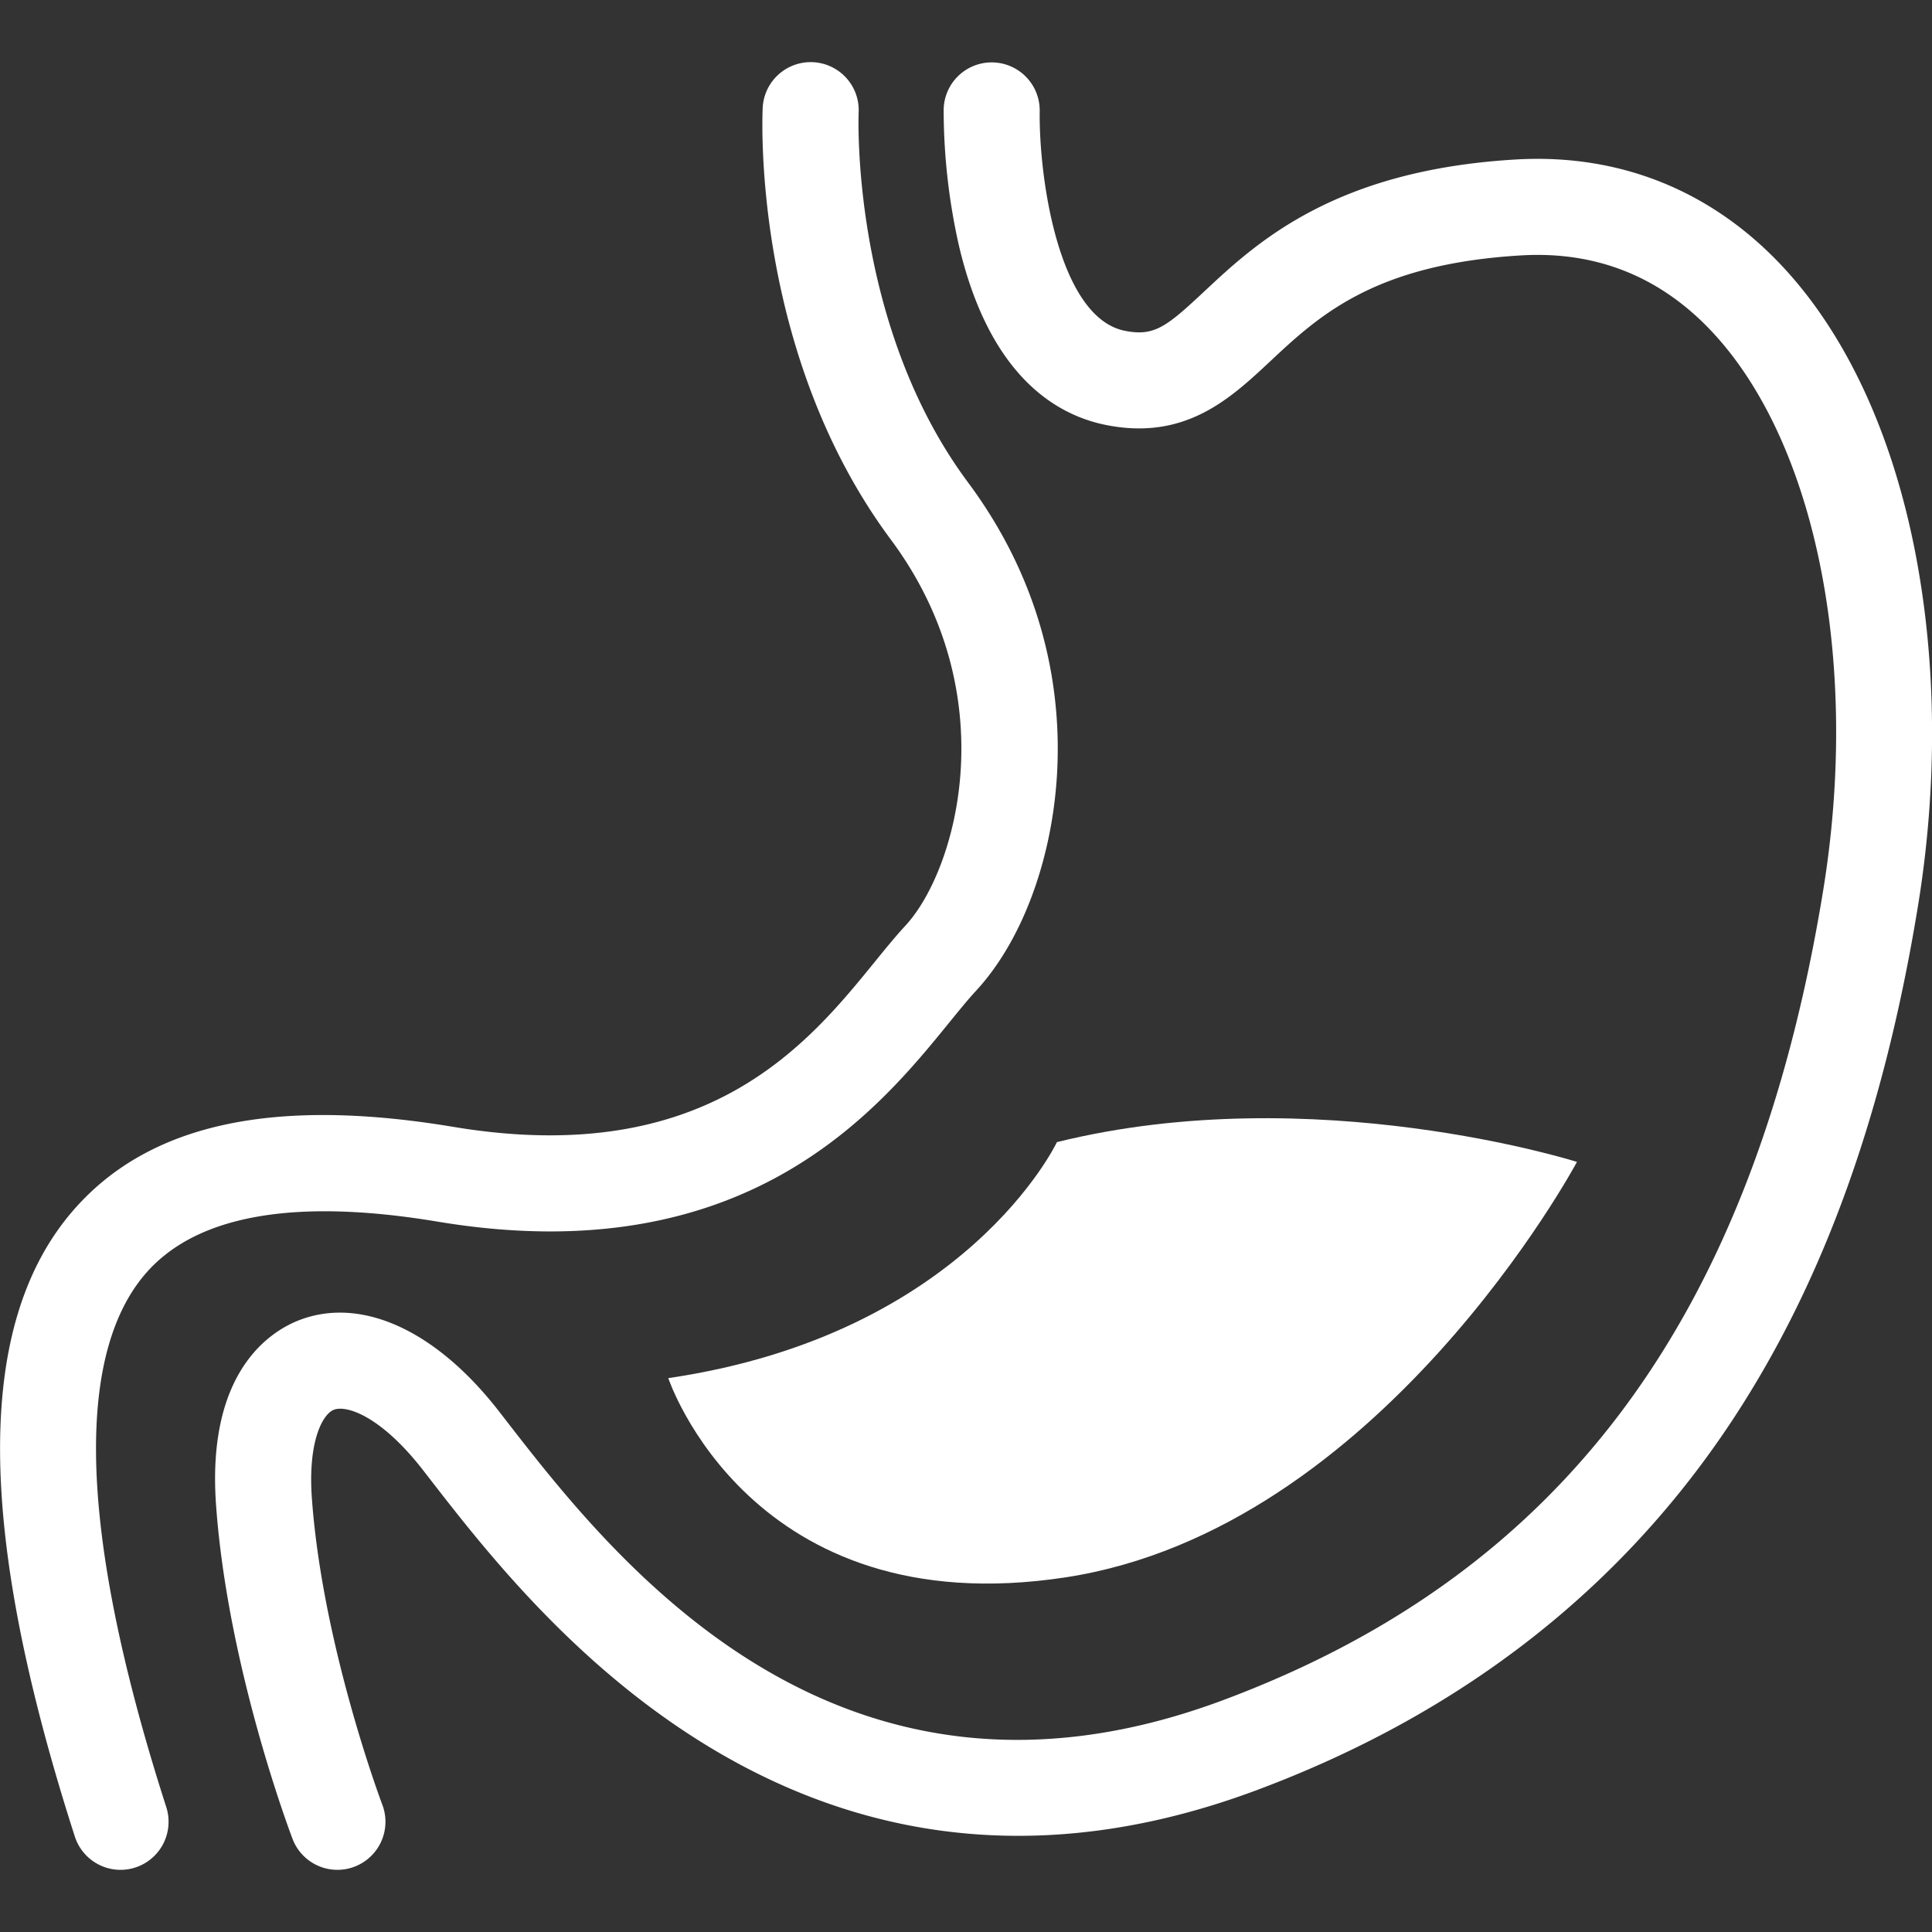 <?xml version="1.0" encoding="UTF-8"?> <svg xmlns="http://www.w3.org/2000/svg" id="Слой_1" data-name="Слой 1" viewBox="0 0 566.929 566.929"><rect x="0" y="0" width="566.929" height="566.929" fill="#333333" stroke="none"/> <defs> <style>.cls-1{fill:#fff;}</style> </defs> <path class="cls-1" d="M99.016,548.687a14.093,14.093,0,0,1-13.172-9.081c-.776-2.038-19.052-50.483-22.449-98.033-2.814-39.393,16.189-51.036,24.49-54.214,18.233-6.978,40.122,3.047,58.564,26.817l1.607,2.073c31.431,40.584,96.836,125.026,210.501,82.776,99.944-37.151,156.002-112.65,176.419-237.6,10.75-65.794-1.596-129.713-31.454-162.841-15.323-17.001-34.499-24.95-57.045-23.644-43.205,2.518-59.445,17.708-73.773,31.11-11.681,10.925-24.921,23.31-48.165,18.656-14.738-2.951-34.19-14.487-43.161-52.687a181.649,181.649,0,0,1-4.469-39.916,14.094,14.094,0,0,1,28.184.449h.001c-.274,19.362,5.472,60.608,24.977,64.514,8.655,1.732,12.246-1.193,23.376-11.603,15.137-14.158,38.01-35.553,91.389-38.663,31.046-1.807,58.588,9.571,79.624,32.913,18.115,20.099,31.151,48.851,37.698,83.148,6.163,32.284,6.384,67.94.637,103.112-9.899,60.581-27.528,109.623-53.894,149.93-32.868,50.246-80.146,87.103-140.522,109.546C311.196,546.705,257.267,542.387,208.09,512.615c-39.636-23.994-66.354-58.492-82.318-79.104l-1.592-2.055c-12.204-15.729-22.365-19.248-26.216-17.77-3.248,1.244-7.646,9.161-6.452,25.879,3.094,43.321,20.502,89.555,20.678,90.017a14.102,14.102,0,0,1-13.174,19.106Z"></path> <path class="cls-1" d="M35.37,548.69a14.1,14.1,0,0,1-13.414-9.783c-29.055-90.352-29.243-150.406-.576-183.596,21.973-25.44,58.495-33.502,111.649-24.64,74.242,12.372,103.97-24.196,123.645-48.394,3.15-3.874,6.126-7.534,9.011-10.647,14.987-16.171,29.684-67.619-4.26-113.269C220.738,103.647,223.663,34.554,223.808,31.639a14.094,14.094,0,0,1,28.155,1.372h0c-.028.615-2.442,62.104,32.081,108.53,23.997,32.272,27.437,64.671,26.098,86.168-1.565,25.121-10.456,48.703-23.783,63.083-2.264,2.442-4.836,5.605-7.813,9.268C257.667,325.74,218.796,373.551,128.395,358.475c-42.055-7.007-70.883-1.875-85.682,15.261C32.977,385.007,28.086,402.496,28.177,425.715c.105,27.174,7.041,62.355,20.613,104.562A14.104,14.104,0,0,1,35.37,548.69Z"></path> <path class="cls-1" d="M196.105,404.399s24.052,72.569,116.526,58.47S462.745,340.952,462.745,340.952s-77.131-24.466-152.603-5.806C310.142,335.147,283.603,391.543,196.105,404.399Z"></path> </svg> 